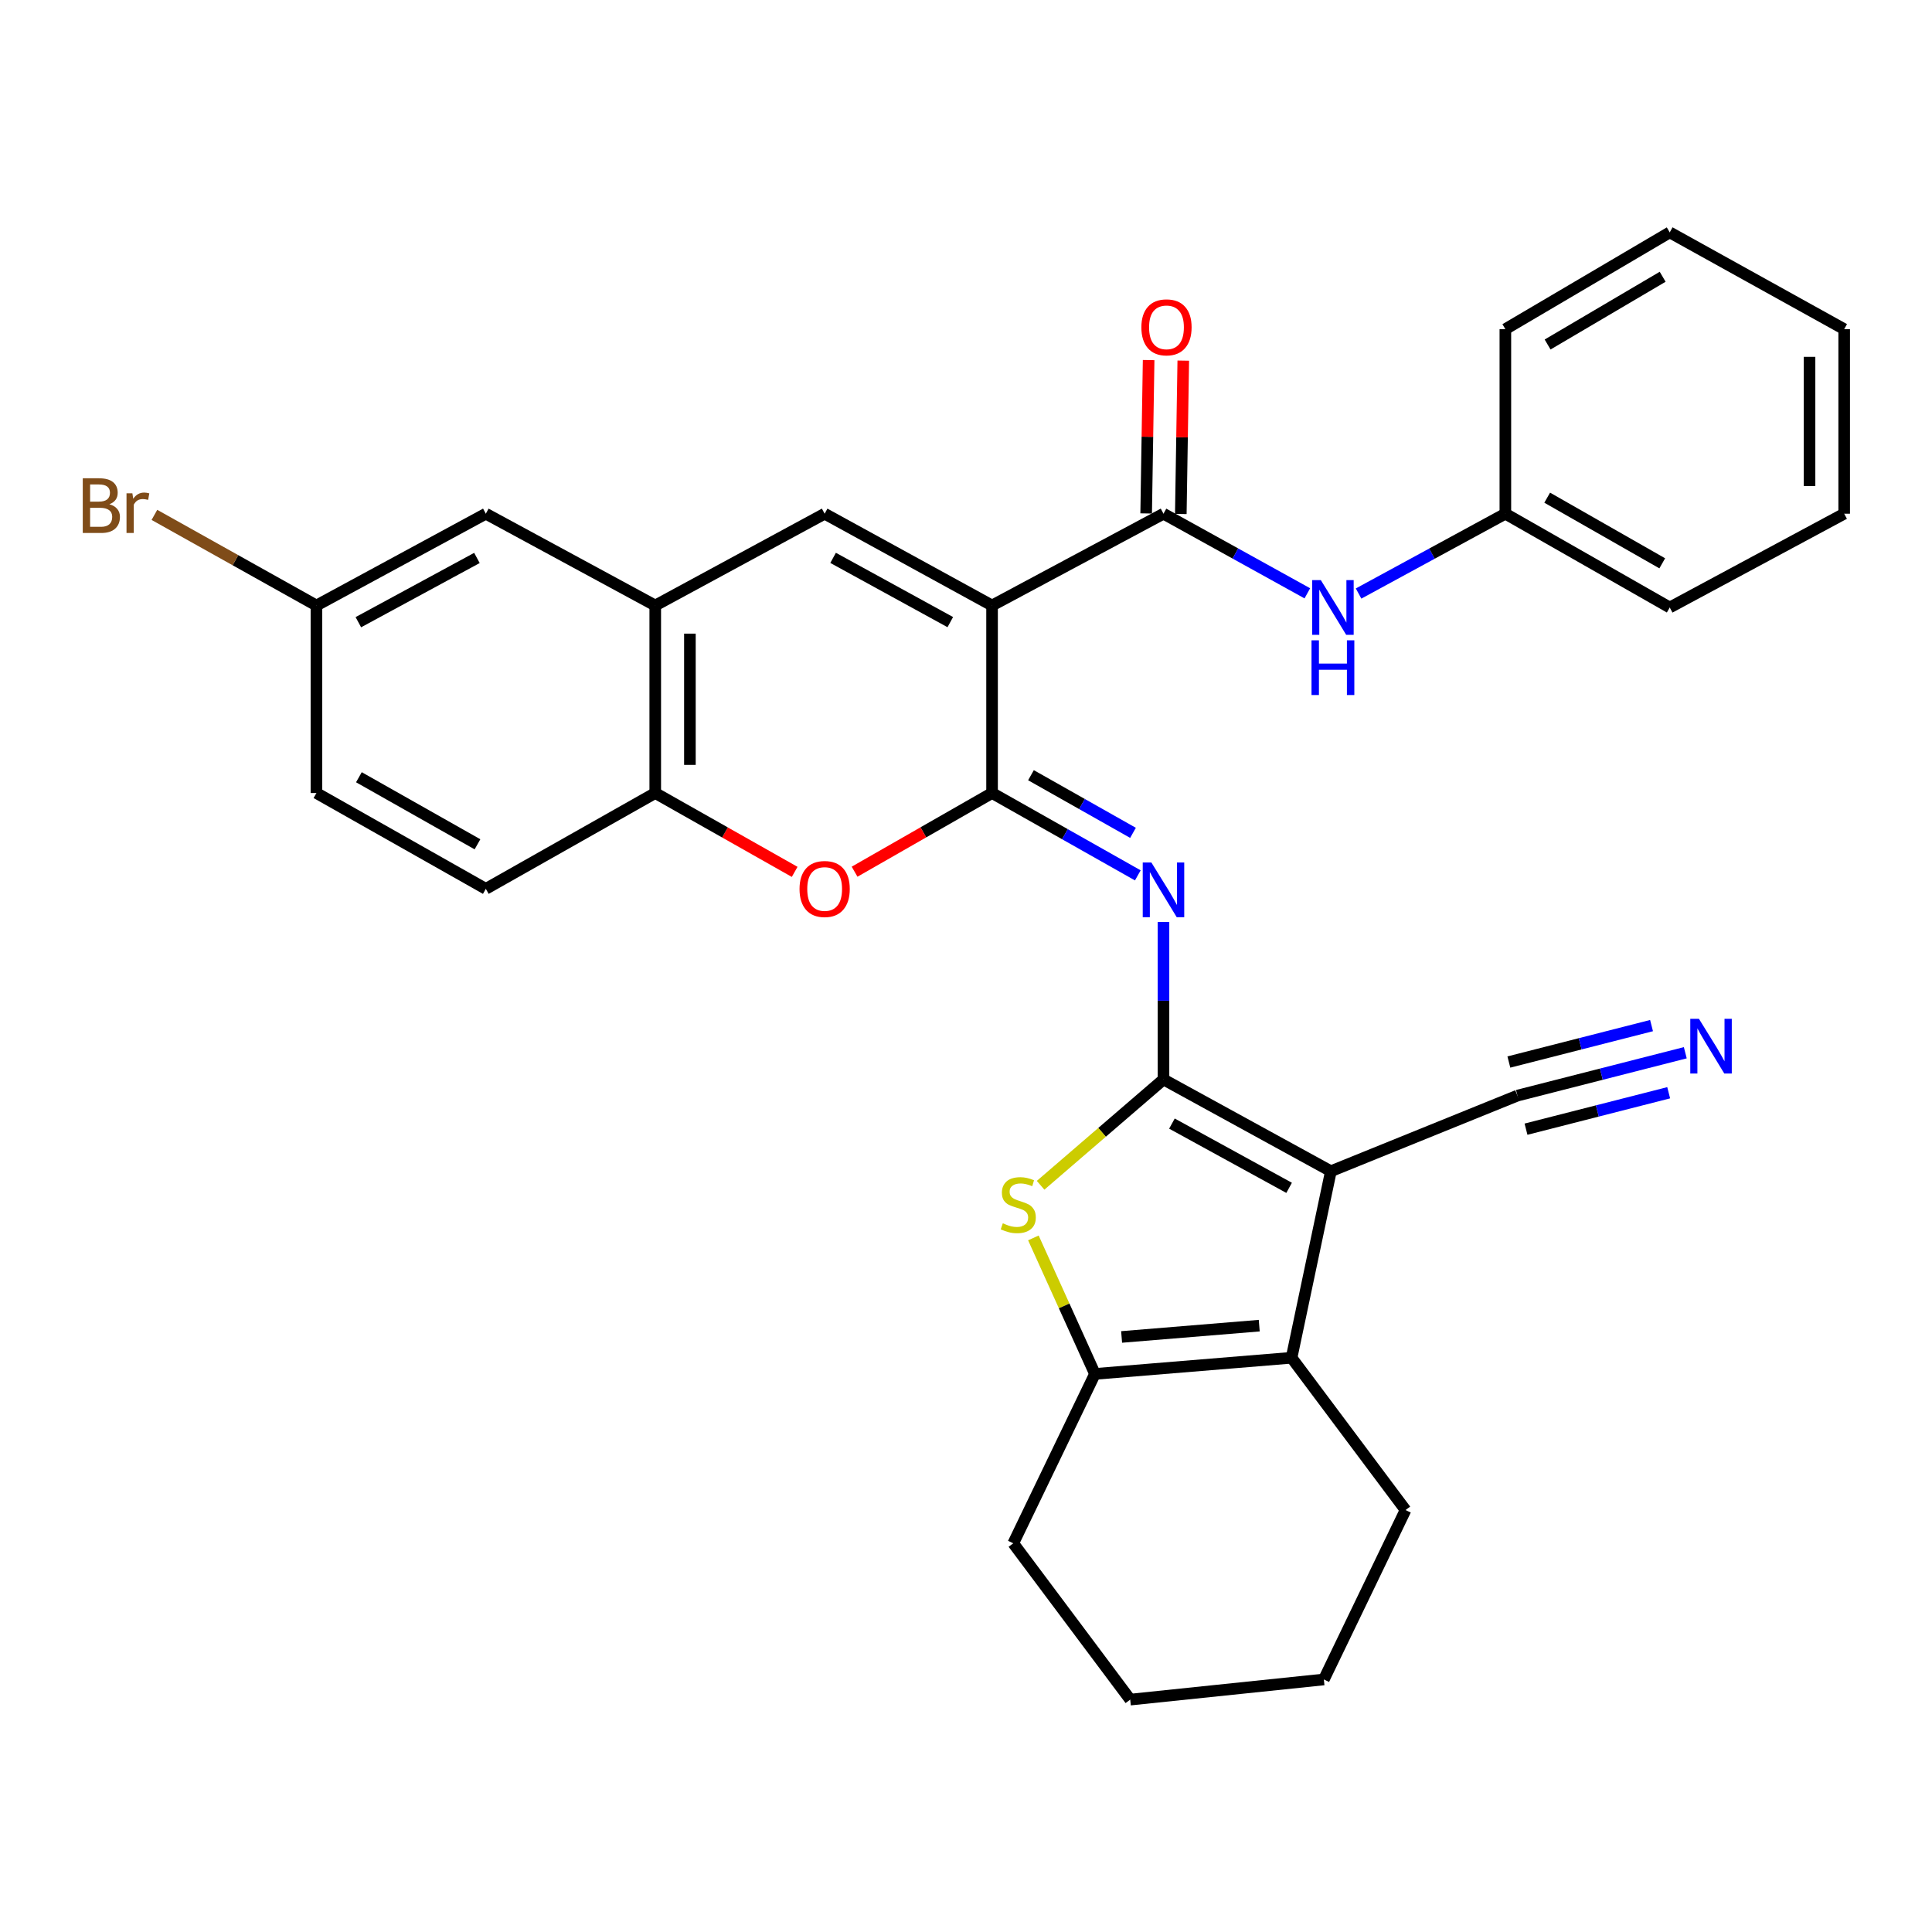 <?xml version='1.0' encoding='iso-8859-1'?>
<svg version='1.1' baseProfile='full'
              xmlns='http://www.w3.org/2000/svg'
                      xmlns:rdkit='http://www.rdkit.org/xml'
                      xmlns:xlink='http://www.w3.org/1999/xlink'
                  xml:space='preserve'
width='1000px' height='1000px' viewBox='0 0 1000 1000'>
<!-- END OF HEADER -->
<rect style='opacity:1.0;fill:#FFFFFF;stroke:none' width='1000' height='1000' x='0' y='0'> </rect>
<path class='bond-1' d='M 602.218,558.713 L 688.862,606.225' style='fill:none;fill-rule:evenodd;stroke:#000000;stroke-width:6px;stroke-linecap:butt;stroke-linejoin:miter;stroke-opacity:1' />
<path class='bond-1' d='M 606.59,581.567 L 667.241,614.826' style='fill:none;fill-rule:evenodd;stroke:#000000;stroke-width:6px;stroke-linecap:butt;stroke-linejoin:miter;stroke-opacity:1' />
<path class='bond-3' d='M 602.218,558.713 L 602.218,517.962' style='fill:none;fill-rule:evenodd;stroke:#000000;stroke-width:6px;stroke-linecap:butt;stroke-linejoin:miter;stroke-opacity:1' />
<path class='bond-3' d='M 602.218,517.962 L 602.218,477.212' style='fill:none;fill-rule:evenodd;stroke:#0000FF;stroke-width:6px;stroke-linecap:butt;stroke-linejoin:miter;stroke-opacity:1' />
<path class='bond-4' d='M 602.218,558.713 L 570.415,586.105' style='fill:none;fill-rule:evenodd;stroke:#000000;stroke-width:6px;stroke-linecap:butt;stroke-linejoin:miter;stroke-opacity:1' />
<path class='bond-4' d='M 570.415,586.105 L 538.613,613.498' style='fill:none;fill-rule:evenodd;stroke:#CCCC00;stroke-width:6px;stroke-linecap:butt;stroke-linejoin:miter;stroke-opacity:1' />
<path class='bond-0' d='M 513.491,313.408 L 513.491,410.466' style='fill:none;fill-rule:evenodd;stroke:#000000;stroke-width:6px;stroke-linecap:butt;stroke-linejoin:miter;stroke-opacity:1' />
<path class='bond-6' d='M 513.491,313.408 L 426.836,265.895' style='fill:none;fill-rule:evenodd;stroke:#000000;stroke-width:6px;stroke-linecap:butt;stroke-linejoin:miter;stroke-opacity:1' />
<path class='bond-6' d='M 491.869,322.009 L 431.211,288.75' style='fill:none;fill-rule:evenodd;stroke:#000000;stroke-width:6px;stroke-linecap:butt;stroke-linejoin:miter;stroke-opacity:1' />
<path class='bond-7' d='M 513.491,313.408 L 602.218,265.895' style='fill:none;fill-rule:evenodd;stroke:#000000;stroke-width:6px;stroke-linecap:butt;stroke-linejoin:miter;stroke-opacity:1' />
<path class='bond-5' d='M 688.862,606.225 L 668.514,702.775' style='fill:none;fill-rule:evenodd;stroke:#000000;stroke-width:6px;stroke-linecap:butt;stroke-linejoin:miter;stroke-opacity:1' />
<path class='bond-11' d='M 688.862,606.225 L 785.422,567.083' style='fill:none;fill-rule:evenodd;stroke:#000000;stroke-width:6px;stroke-linecap:butt;stroke-linejoin:miter;stroke-opacity:1' />
<path class='bond-2' d='M 513.491,410.466 L 551.21,431.778' style='fill:none;fill-rule:evenodd;stroke:#000000;stroke-width:6px;stroke-linecap:butt;stroke-linejoin:miter;stroke-opacity:1' />
<path class='bond-2' d='M 551.21,431.778 L 588.93,453.091' style='fill:none;fill-rule:evenodd;stroke:#0000FF;stroke-width:6px;stroke-linecap:butt;stroke-linejoin:miter;stroke-opacity:1' />
<path class='bond-2' d='M 533.63,401.243 L 560.034,416.162' style='fill:none;fill-rule:evenodd;stroke:#000000;stroke-width:6px;stroke-linecap:butt;stroke-linejoin:miter;stroke-opacity:1' />
<path class='bond-2' d='M 560.034,416.162 L 586.438,431.081' style='fill:none;fill-rule:evenodd;stroke:#0000FF;stroke-width:6px;stroke-linecap:butt;stroke-linejoin:miter;stroke-opacity:1' />
<path class='bond-9' d='M 513.491,410.466 L 477.911,430.829' style='fill:none;fill-rule:evenodd;stroke:#000000;stroke-width:6px;stroke-linecap:butt;stroke-linejoin:miter;stroke-opacity:1' />
<path class='bond-9' d='M 477.911,430.829 L 442.332,451.192' style='fill:none;fill-rule:evenodd;stroke:#FF0000;stroke-width:6px;stroke-linecap:butt;stroke-linejoin:miter;stroke-opacity:1' />
<path class='bond-8' d='M 534.878,640.741 L 550.81,675.938' style='fill:none;fill-rule:evenodd;stroke:#CCCC00;stroke-width:6px;stroke-linecap:butt;stroke-linejoin:miter;stroke-opacity:1' />
<path class='bond-8' d='M 550.81,675.938 L 566.743,711.136' style='fill:none;fill-rule:evenodd;stroke:#000000;stroke-width:6px;stroke-linecap:butt;stroke-linejoin:miter;stroke-opacity:1' />
<path class='bond-20' d='M 668.514,702.775 L 727.506,781.597' style='fill:none;fill-rule:evenodd;stroke:#000000;stroke-width:6px;stroke-linecap:butt;stroke-linejoin:miter;stroke-opacity:1' />
<path class='bond-31' d='M 668.514,702.775 L 566.743,711.136' style='fill:none;fill-rule:evenodd;stroke:#000000;stroke-width:6px;stroke-linecap:butt;stroke-linejoin:miter;stroke-opacity:1' />
<path class='bond-31' d='M 651.78,686.153 L 580.54,692.005' style='fill:none;fill-rule:evenodd;stroke:#000000;stroke-width:6px;stroke-linecap:butt;stroke-linejoin:miter;stroke-opacity:1' />
<path class='bond-33' d='M 426.836,265.895 L 339.155,313.408' style='fill:none;fill-rule:evenodd;stroke:#000000;stroke-width:6px;stroke-linecap:butt;stroke-linejoin:miter;stroke-opacity:1' />
<path class='bond-13' d='M 602.218,265.895 L 639.445,286.499' style='fill:none;fill-rule:evenodd;stroke:#000000;stroke-width:6px;stroke-linecap:butt;stroke-linejoin:miter;stroke-opacity:1' />
<path class='bond-13' d='M 639.445,286.499 L 676.673,307.103' style='fill:none;fill-rule:evenodd;stroke:#0000FF;stroke-width:6px;stroke-linecap:butt;stroke-linejoin:miter;stroke-opacity:1' />
<path class='bond-15' d='M 611.185,266.04 L 611.824,226.352' style='fill:none;fill-rule:evenodd;stroke:#000000;stroke-width:6px;stroke-linecap:butt;stroke-linejoin:miter;stroke-opacity:1' />
<path class='bond-15' d='M 611.824,226.352 L 612.463,186.664' style='fill:none;fill-rule:evenodd;stroke:#FF0000;stroke-width:6px;stroke-linecap:butt;stroke-linejoin:miter;stroke-opacity:1' />
<path class='bond-15' d='M 593.251,265.751 L 593.89,226.063' style='fill:none;fill-rule:evenodd;stroke:#000000;stroke-width:6px;stroke-linecap:butt;stroke-linejoin:miter;stroke-opacity:1' />
<path class='bond-15' d='M 593.89,226.063 L 594.529,186.376' style='fill:none;fill-rule:evenodd;stroke:#FF0000;stroke-width:6px;stroke-linecap:butt;stroke-linejoin:miter;stroke-opacity:1' />
<path class='bond-23' d='M 566.743,711.136 L 524.462,798.816' style='fill:none;fill-rule:evenodd;stroke:#000000;stroke-width:6px;stroke-linecap:butt;stroke-linejoin:miter;stroke-opacity:1' />
<path class='bond-12' d='M 411.318,451.283 L 375.237,430.874' style='fill:none;fill-rule:evenodd;stroke:#FF0000;stroke-width:6px;stroke-linecap:butt;stroke-linejoin:miter;stroke-opacity:1' />
<path class='bond-12' d='M 375.237,430.874 L 339.155,410.466' style='fill:none;fill-rule:evenodd;stroke:#000000;stroke-width:6px;stroke-linecap:butt;stroke-linejoin:miter;stroke-opacity:1' />
<path class='bond-10' d='M 339.155,313.408 L 339.155,410.466' style='fill:none;fill-rule:evenodd;stroke:#000000;stroke-width:6px;stroke-linecap:butt;stroke-linejoin:miter;stroke-opacity:1' />
<path class='bond-10' d='M 357.092,327.967 L 357.092,395.907' style='fill:none;fill-rule:evenodd;stroke:#000000;stroke-width:6px;stroke-linecap:butt;stroke-linejoin:miter;stroke-opacity:1' />
<path class='bond-16' d='M 339.155,313.408 L 251.464,265.895' style='fill:none;fill-rule:evenodd;stroke:#000000;stroke-width:6px;stroke-linecap:butt;stroke-linejoin:miter;stroke-opacity:1' />
<path class='bond-14' d='M 785.422,567.083 L 828.862,555.99' style='fill:none;fill-rule:evenodd;stroke:#000000;stroke-width:6px;stroke-linecap:butt;stroke-linejoin:miter;stroke-opacity:1' />
<path class='bond-14' d='M 828.862,555.99 L 872.303,544.897' style='fill:none;fill-rule:evenodd;stroke:#0000FF;stroke-width:6px;stroke-linecap:butt;stroke-linejoin:miter;stroke-opacity:1' />
<path class='bond-14' d='M 789.86,584.462 L 826.784,575.033' style='fill:none;fill-rule:evenodd;stroke:#000000;stroke-width:6px;stroke-linecap:butt;stroke-linejoin:miter;stroke-opacity:1' />
<path class='bond-14' d='M 826.784,575.033 L 863.709,565.604' style='fill:none;fill-rule:evenodd;stroke:#0000FF;stroke-width:6px;stroke-linecap:butt;stroke-linejoin:miter;stroke-opacity:1' />
<path class='bond-14' d='M 780.984,549.704 L 817.908,540.275' style='fill:none;fill-rule:evenodd;stroke:#000000;stroke-width:6px;stroke-linecap:butt;stroke-linejoin:miter;stroke-opacity:1' />
<path class='bond-14' d='M 817.908,540.275 L 854.833,530.846' style='fill:none;fill-rule:evenodd;stroke:#0000FF;stroke-width:6px;stroke-linecap:butt;stroke-linejoin:miter;stroke-opacity:1' />
<path class='bond-17' d='M 339.155,410.466 L 251.464,460.061' style='fill:none;fill-rule:evenodd;stroke:#000000;stroke-width:6px;stroke-linecap:butt;stroke-linejoin:miter;stroke-opacity:1' />
<path class='bond-19' d='M 703.199,307.212 L 741.186,286.554' style='fill:none;fill-rule:evenodd;stroke:#0000FF;stroke-width:6px;stroke-linecap:butt;stroke-linejoin:miter;stroke-opacity:1' />
<path class='bond-19' d='M 741.186,286.554 L 779.174,265.895' style='fill:none;fill-rule:evenodd;stroke:#000000;stroke-width:6px;stroke-linecap:butt;stroke-linejoin:miter;stroke-opacity:1' />
<path class='bond-34' d='M 251.464,265.895 L 163.784,313.408' style='fill:none;fill-rule:evenodd;stroke:#000000;stroke-width:6px;stroke-linecap:butt;stroke-linejoin:miter;stroke-opacity:1' />
<path class='bond-34' d='M 246.858,288.793 L 185.481,322.051' style='fill:none;fill-rule:evenodd;stroke:#000000;stroke-width:6px;stroke-linecap:butt;stroke-linejoin:miter;stroke-opacity:1' />
<path class='bond-21' d='M 251.464,460.061 L 163.784,410.466' style='fill:none;fill-rule:evenodd;stroke:#000000;stroke-width:6px;stroke-linecap:butt;stroke-linejoin:miter;stroke-opacity:1' />
<path class='bond-21' d='M 247.143,437.009 L 185.767,402.293' style='fill:none;fill-rule:evenodd;stroke:#000000;stroke-width:6px;stroke-linecap:butt;stroke-linejoin:miter;stroke-opacity:1' />
<path class='bond-18' d='M 163.784,313.408 L 163.784,410.466' style='fill:none;fill-rule:evenodd;stroke:#000000;stroke-width:6px;stroke-linecap:butt;stroke-linejoin:miter;stroke-opacity:1' />
<path class='bond-22' d='M 163.784,313.408 L 121.855,289.954' style='fill:none;fill-rule:evenodd;stroke:#000000;stroke-width:6px;stroke-linecap:butt;stroke-linejoin:miter;stroke-opacity:1' />
<path class='bond-22' d='M 121.855,289.954 L 79.926,266.501' style='fill:none;fill-rule:evenodd;stroke:#7F4C19;stroke-width:6px;stroke-linecap:butt;stroke-linejoin:miter;stroke-opacity:1' />
<path class='bond-24' d='M 779.174,265.895 L 864.254,314.434' style='fill:none;fill-rule:evenodd;stroke:#000000;stroke-width:6px;stroke-linecap:butt;stroke-linejoin:miter;stroke-opacity:1' />
<path class='bond-24' d='M 800.824,257.597 L 860.38,291.574' style='fill:none;fill-rule:evenodd;stroke:#000000;stroke-width:6px;stroke-linecap:butt;stroke-linejoin:miter;stroke-opacity:1' />
<path class='bond-25' d='M 779.174,265.895 L 779.174,170.372' style='fill:none;fill-rule:evenodd;stroke:#000000;stroke-width:6px;stroke-linecap:butt;stroke-linejoin:miter;stroke-opacity:1' />
<path class='bond-26' d='M 727.506,781.597 L 685.225,869.288' style='fill:none;fill-rule:evenodd;stroke:#000000;stroke-width:6px;stroke-linecap:butt;stroke-linejoin:miter;stroke-opacity:1' />
<path class='bond-27' d='M 524.462,798.816 L 584.998,879.721' style='fill:none;fill-rule:evenodd;stroke:#000000;stroke-width:6px;stroke-linecap:butt;stroke-linejoin:miter;stroke-opacity:1' />
<path class='bond-29' d='M 864.254,314.434 L 954.545,265.895' style='fill:none;fill-rule:evenodd;stroke:#000000;stroke-width:6px;stroke-linecap:butt;stroke-linejoin:miter;stroke-opacity:1' />
<path class='bond-28' d='M 779.174,170.372 L 864.254,120.279' style='fill:none;fill-rule:evenodd;stroke:#000000;stroke-width:6px;stroke-linecap:butt;stroke-linejoin:miter;stroke-opacity:1' />
<path class='bond-28' d='M 801.036,178.315 L 860.592,143.25' style='fill:none;fill-rule:evenodd;stroke:#000000;stroke-width:6px;stroke-linecap:butt;stroke-linejoin:miter;stroke-opacity:1' />
<path class='bond-32' d='M 685.225,869.288 L 584.998,879.721' style='fill:none;fill-rule:evenodd;stroke:#000000;stroke-width:6px;stroke-linecap:butt;stroke-linejoin:miter;stroke-opacity:1' />
<path class='bond-30' d='M 864.254,120.279 L 954.545,170.372' style='fill:none;fill-rule:evenodd;stroke:#000000;stroke-width:6px;stroke-linecap:butt;stroke-linejoin:miter;stroke-opacity:1' />
<path class='bond-35' d='M 954.545,265.895 L 954.545,170.372' style='fill:none;fill-rule:evenodd;stroke:#000000;stroke-width:6px;stroke-linecap:butt;stroke-linejoin:miter;stroke-opacity:1' />
<path class='bond-35' d='M 936.609,251.567 L 936.609,184.701' style='fill:none;fill-rule:evenodd;stroke:#000000;stroke-width:6px;stroke-linecap:butt;stroke-linejoin:miter;stroke-opacity:1' />
<path  class='atom-4' d='M 595.958 446.439
L 605.238 461.439
Q 606.158 462.919, 607.638 465.599
Q 609.118 468.279, 609.198 468.439
L 609.198 446.439
L 612.958 446.439
L 612.958 474.759
L 609.078 474.759
L 599.118 458.359
Q 597.958 456.439, 596.718 454.239
Q 595.518 452.039, 595.158 451.359
L 595.158 474.759
L 591.478 474.759
L 591.478 446.439
L 595.958 446.439
' fill='#0000FF'/>
<path  class='atom-5' d='M 519.053 633.175
Q 519.373 633.295, 520.693 633.855
Q 522.013 634.415, 523.453 634.775
Q 524.933 635.095, 526.373 635.095
Q 529.053 635.095, 530.613 633.815
Q 532.173 632.495, 532.173 630.215
Q 532.173 628.655, 531.373 627.695
Q 530.613 626.735, 529.413 626.215
Q 528.213 625.695, 526.213 625.095
Q 523.693 624.335, 522.173 623.615
Q 520.693 622.895, 519.613 621.375
Q 518.573 619.855, 518.573 617.295
Q 518.573 613.735, 520.973 611.535
Q 523.413 609.335, 528.213 609.335
Q 531.493 609.335, 535.213 610.895
L 534.293 613.975
Q 530.893 612.575, 528.333 612.575
Q 525.573 612.575, 524.053 613.735
Q 522.533 614.855, 522.573 616.815
Q 522.573 618.335, 523.333 619.255
Q 524.133 620.175, 525.253 620.695
Q 526.413 621.215, 528.333 621.815
Q 530.893 622.615, 532.413 623.415
Q 533.933 624.215, 535.013 625.855
Q 536.133 627.455, 536.133 630.215
Q 536.133 634.135, 533.493 636.255
Q 530.893 638.335, 526.533 638.335
Q 524.013 638.335, 522.093 637.775
Q 520.213 637.255, 517.973 636.335
L 519.053 633.175
' fill='#CCCC00'/>
<path  class='atom-10' d='M 413.836 460.141
Q 413.836 453.341, 417.196 449.541
Q 420.556 445.741, 426.836 445.741
Q 433.116 445.741, 436.476 449.541
Q 439.836 453.341, 439.836 460.141
Q 439.836 467.021, 436.436 470.941
Q 433.036 474.821, 426.836 474.821
Q 420.596 474.821, 417.196 470.941
Q 413.836 467.061, 413.836 460.141
M 426.836 471.621
Q 431.156 471.621, 433.476 468.741
Q 435.836 465.821, 435.836 460.141
Q 435.836 454.581, 433.476 451.781
Q 431.156 448.941, 426.836 448.941
Q 422.516 448.941, 420.156 451.741
Q 417.836 454.541, 417.836 460.141
Q 417.836 465.861, 420.156 468.741
Q 422.516 471.621, 426.836 471.621
' fill='#FF0000'/>
<path  class='atom-14' d='M 683.659 300.274
L 692.939 315.274
Q 693.859 316.754, 695.339 319.434
Q 696.819 322.114, 696.899 322.274
L 696.899 300.274
L 700.659 300.274
L 700.659 328.594
L 696.779 328.594
L 686.819 312.194
Q 685.659 310.274, 684.419 308.074
Q 683.219 305.874, 682.859 305.194
L 682.859 328.594
L 679.179 328.594
L 679.179 300.274
L 683.659 300.274
' fill='#0000FF'/>
<path  class='atom-14' d='M 678.839 331.426
L 682.679 331.426
L 682.679 343.466
L 697.159 343.466
L 697.159 331.426
L 700.999 331.426
L 700.999 359.746
L 697.159 359.746
L 697.159 346.666
L 682.679 346.666
L 682.679 359.746
L 678.839 359.746
L 678.839 331.426
' fill='#0000FF'/>
<path  class='atom-15' d='M 879.368 527.334
L 888.648 542.334
Q 889.568 543.814, 891.048 546.494
Q 892.528 549.174, 892.608 549.334
L 892.608 527.334
L 896.368 527.334
L 896.368 555.654
L 892.488 555.654
L 882.528 539.254
Q 881.368 537.334, 880.128 535.134
Q 878.928 532.934, 878.568 532.254
L 878.568 555.654
L 874.888 555.654
L 874.888 527.334
L 879.368 527.334
' fill='#0000FF'/>
<path  class='atom-16' d='M 590.772 169.426
Q 590.772 162.626, 594.132 158.826
Q 597.492 155.026, 603.772 155.026
Q 610.052 155.026, 613.412 158.826
Q 616.772 162.626, 616.772 169.426
Q 616.772 176.306, 613.372 180.226
Q 609.972 184.106, 603.772 184.106
Q 597.532 184.106, 594.132 180.226
Q 590.772 176.346, 590.772 169.426
M 603.772 180.906
Q 608.092 180.906, 610.412 178.026
Q 612.772 175.106, 612.772 169.426
Q 612.772 163.866, 610.412 161.066
Q 608.092 158.226, 603.772 158.226
Q 599.452 158.226, 597.092 161.026
Q 594.772 163.826, 594.772 169.426
Q 594.772 175.146, 597.092 178.026
Q 599.452 180.906, 603.772 180.906
' fill='#FF0000'/>
<path  class='atom-23' d='M 56.599 261
Q 59.319 261.76, 60.679 263.44
Q 62.08 265.08, 62.08 267.52
Q 62.08 271.44, 59.559 273.68
Q 57.08 275.88, 52.359 275.88
L 42.84 275.88
L 42.84 247.56
L 51.2 247.56
Q 56.039 247.56, 58.48 249.52
Q 60.919 251.48, 60.919 255.08
Q 60.919 259.36, 56.599 261
M 46.639 250.76
L 46.639 259.64
L 51.2 259.64
Q 53.999 259.64, 55.44 258.52
Q 56.919 257.36, 56.919 255.08
Q 56.919 250.76, 51.2 250.76
L 46.639 250.76
M 52.359 272.68
Q 55.12 272.68, 56.599 271.36
Q 58.08 270.04, 58.08 267.52
Q 58.08 265.2, 56.44 264.04
Q 54.84 262.84, 51.76 262.84
L 46.639 262.84
L 46.639 272.68
L 52.359 272.68
' fill='#7F4C19'/>
<path  class='atom-23' d='M 68.519 255.32
L 68.96 258.16
Q 71.12 254.96, 74.639 254.96
Q 75.76 254.96, 77.279 255.36
L 76.68 258.72
Q 74.96 258.32, 73.999 258.32
Q 72.32 258.32, 71.2 259
Q 70.12 259.64, 69.24 261.2
L 69.24 275.88
L 65.48 275.88
L 65.48 255.32
L 68.519 255.32
' fill='#7F4C19'/>
</svg>
